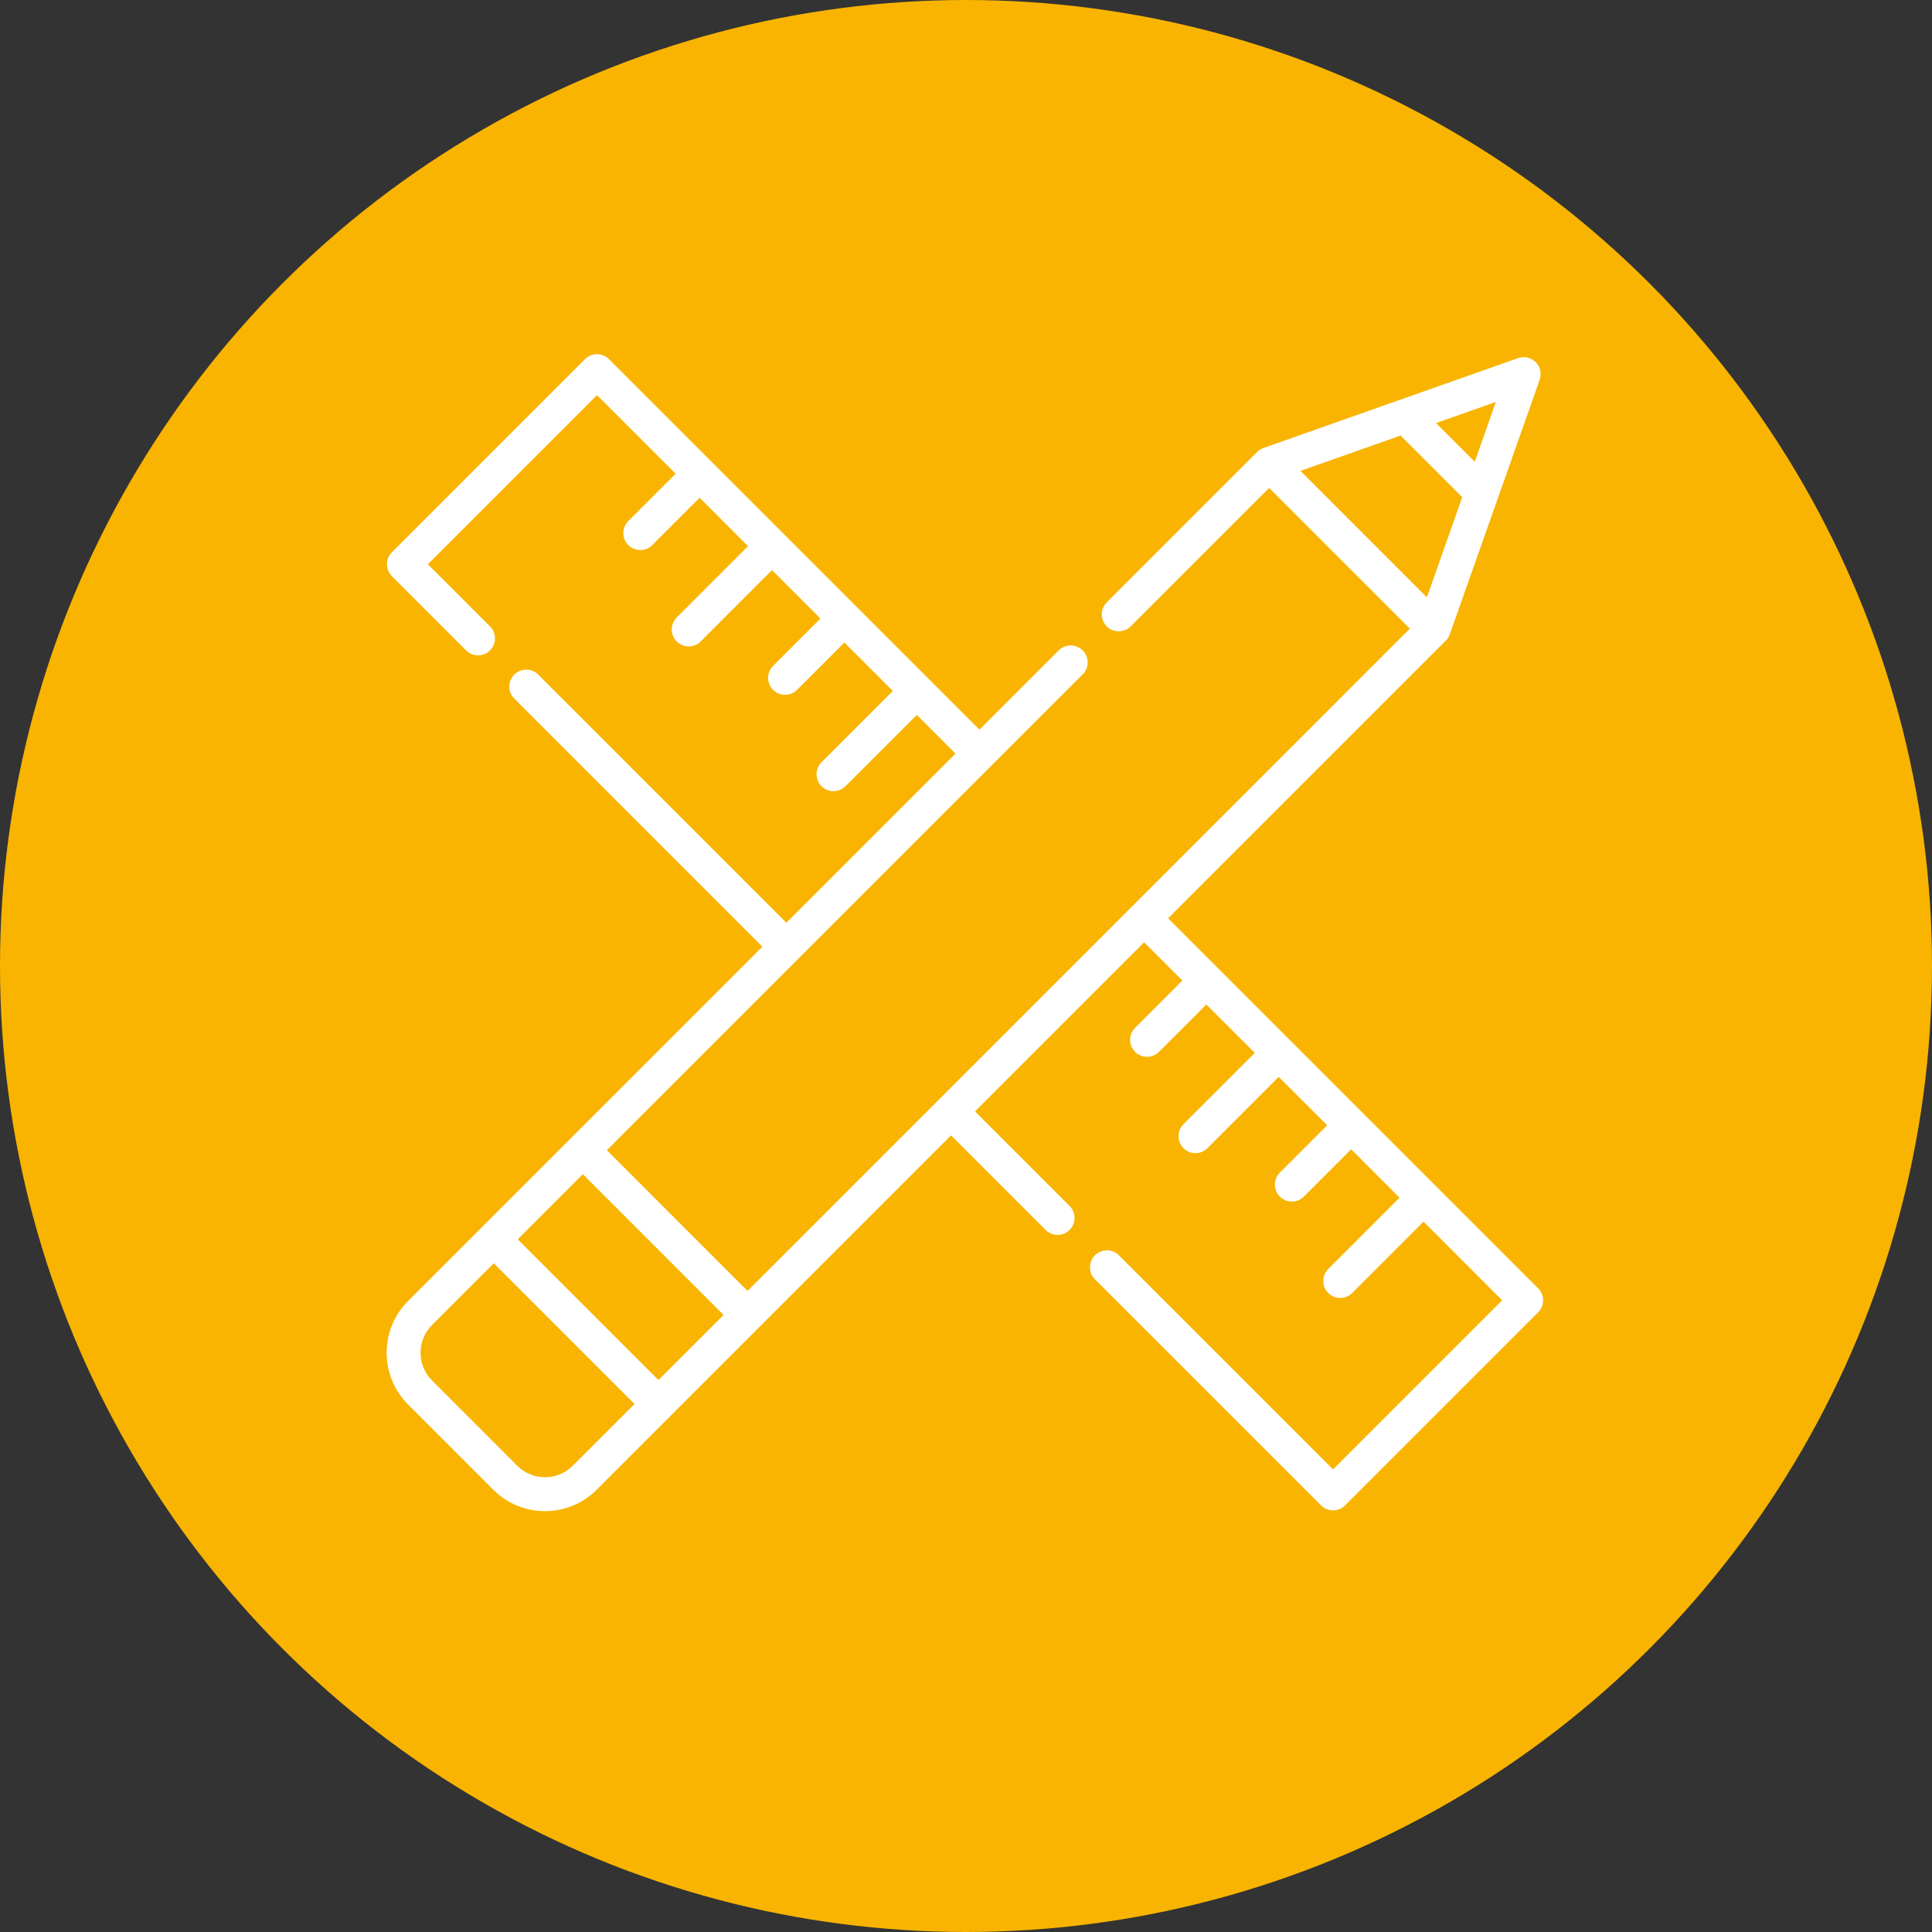 <?xml version="1.0" encoding="UTF-8"?>
<svg width="60px" height="60px" viewBox="0 0 60 60" version="1.1" xmlns="http://www.w3.org/2000/svg" xmlns:xlink="http://www.w3.org/1999/xlink">
    <rect x="0" y="0" width="60" height="60" fill="#333333" stroke="none"/>
    <!-- Generator: Sketch 61 (89581) - https://sketch.com -->
    <title>Group 8</title>
    <desc>Created with Sketch.</desc>
    <g id="HOME" stroke="none" stroke-width="1" fill="none" fill-rule="evenodd">
        <g id="Artboard" transform="translate(-620, -3333)">
            <g id="Group-8" transform="translate(620, 3333)">
                <circle id="Oval-Copy-5" fill="#F8B400" cx="30" cy="30" r="30"></circle>
                <g id="002-tools" transform="translate(12, 11)" fill="#FFFFFF" fill-rule="nonzero">
                    <path d="M35.768,29.01 L24.277,17.519 L32.901,8.895 C32.959,8.837 33,8.769 33.025,8.697 C33.026,8.695 33.027,8.692 33.028,8.69 L34.515,4.479 C34.515,4.479 34.515,4.479 34.515,4.479 L35.816,0.794 C35.883,0.602 35.835,0.389 35.691,0.246 C35.548,0.103 35.335,0.054 35.144,0.122 L31.459,1.423 C31.459,1.423 31.459,1.423 31.458,1.423 L27.247,2.909 C27.245,2.91 27.243,2.911 27.24,2.912 C27.168,2.938 27.1,2.979 27.042,3.036 L22.371,7.707 C22.165,7.913 22.165,8.247 22.371,8.452 C22.577,8.658 22.91,8.658 23.116,8.452 L27.414,4.153 L31.784,8.523 L20.464,19.843 L17.164,23.143 C17.164,23.143 17.163,23.143 17.163,23.144 L11.216,29.091 L6.847,24.721 L21.624,9.944 C21.83,9.738 21.83,9.405 21.624,9.199 C21.418,8.993 21.085,8.994 20.879,9.199 L18.418,11.66 L16.844,10.086 C16.844,10.086 16.844,10.086 16.844,10.086 C16.844,10.086 16.844,10.086 16.843,10.085 L14.596,7.838 C14.596,7.838 14.596,7.838 14.595,7.838 C14.595,7.837 14.595,7.837 14.595,7.837 L12.348,5.59 C12.348,5.59 12.348,5.59 12.347,5.589 C12.347,5.589 12.347,5.589 12.347,5.589 L6.912,0.154 C6.813,0.055 6.679,0 6.54,0 C6.4,0 6.266,0.055 6.167,0.154 L0.171,6.151 C-0.035,6.356 -0.035,6.69 0.171,6.895 L2.474,9.198 C2.679,9.404 3.013,9.404 3.218,9.198 C3.424,8.992 3.424,8.659 3.218,8.453 L1.288,6.523 L6.54,1.271 L8.982,3.713 L7.512,5.183 C7.307,5.389 7.307,5.722 7.512,5.928 C7.615,6.031 7.75,6.082 7.885,6.082 C8.02,6.082 8.154,6.031 8.257,5.928 L9.727,4.458 L11.23,5.962 L9.016,8.176 C8.81,8.382 8.81,8.715 9.016,8.921 C9.119,9.023 9.254,9.075 9.388,9.075 C9.523,9.075 9.658,9.023 9.761,8.921 L11.975,6.706 L13.479,8.21 L12.009,9.68 C11.803,9.885 11.803,10.219 12.009,10.424 C12.112,10.527 12.247,10.578 12.381,10.578 C12.516,10.578 12.651,10.527 12.754,10.424 L14.223,8.955 L15.727,10.458 L13.513,12.672 C13.307,12.878 13.307,13.211 13.513,13.417 C13.616,13.52 13.75,13.571 13.885,13.571 C14.02,13.571 14.155,13.52 14.257,13.417 L16.472,11.203 L17.674,12.405 L17.002,13.077 L12.422,17.657 L4.716,9.951 C4.51,9.745 4.177,9.745 3.971,9.951 C3.766,10.156 3.766,10.49 3.971,10.695 L11.677,18.401 L0.673,29.406 C0.244,29.835 0.008,30.405 0.008,31.012 C0.008,31.619 0.244,32.189 0.673,32.618 L3.319,35.264 C3.748,35.693 4.319,35.93 4.926,35.93 C5.532,35.93 6.103,35.693 6.532,35.264 L8.822,32.975 C8.822,32.975 8.822,32.974 8.822,32.974 L11.588,30.208 L17.536,24.26 L20.473,27.197 C20.678,27.403 21.012,27.403 21.217,27.197 C21.423,26.991 21.423,26.658 21.217,26.452 L18.281,23.516 L21.171,20.625 L23.532,18.264 L24.719,19.451 L23.25,20.921 C23.044,21.126 23.044,21.46 23.25,21.665 C23.352,21.768 23.487,21.82 23.622,21.82 C23.757,21.82 23.892,21.768 23.994,21.665 L25.464,20.196 L26.968,21.699 L24.753,23.913 C24.548,24.119 24.548,24.453 24.753,24.658 C24.856,24.761 24.991,24.812 25.126,24.812 C25.26,24.812 25.395,24.761 25.498,24.658 L27.712,22.444 L29.216,23.947 L27.746,25.417 C27.541,25.623 27.541,25.956 27.746,26.162 C27.849,26.265 27.984,26.316 28.119,26.316 C28.253,26.316 28.388,26.265 28.491,26.162 L29.961,24.692 L31.464,26.196 L29.25,28.41 C29.044,28.616 29.044,28.949 29.25,29.155 C29.353,29.257 29.488,29.309 29.622,29.309 C29.757,29.309 29.892,29.257 29.995,29.155 L32.209,26.94 L34.651,29.383 L29.399,34.634 L22.749,27.984 C22.543,27.778 22.21,27.778 22.004,27.984 C21.799,28.19 21.799,28.523 22.004,28.729 L29.027,35.751 C29.13,35.854 29.265,35.906 29.399,35.906 C29.534,35.906 29.669,35.854 29.772,35.751 L35.768,29.755 C35.867,29.656 35.922,29.522 35.922,29.383 C35.922,29.243 35.867,29.109 35.768,29.01 Z M34.456,1.482 L33.8,3.34 L32.597,2.138 L34.456,1.482 Z M28.386,3.624 L31.496,2.526 L33.411,4.441 L32.313,7.552 L28.386,3.624 Z M5.787,34.52 C5.557,34.75 5.251,34.877 4.926,34.877 C4.6,34.877 4.294,34.75 4.064,34.52 L1.418,31.873 C1.188,31.643 1.061,31.337 1.061,31.012 C1.061,30.686 1.188,30.38 1.418,30.15 L3.335,28.233 L7.705,32.603 L5.787,34.52 Z M8.449,31.858 L4.08,27.488 L6.102,25.466 L10.471,29.836 L8.449,31.858 Z" id="Shape"></path>
                </g>
            </g>
        </g>
    </g>
</svg>
